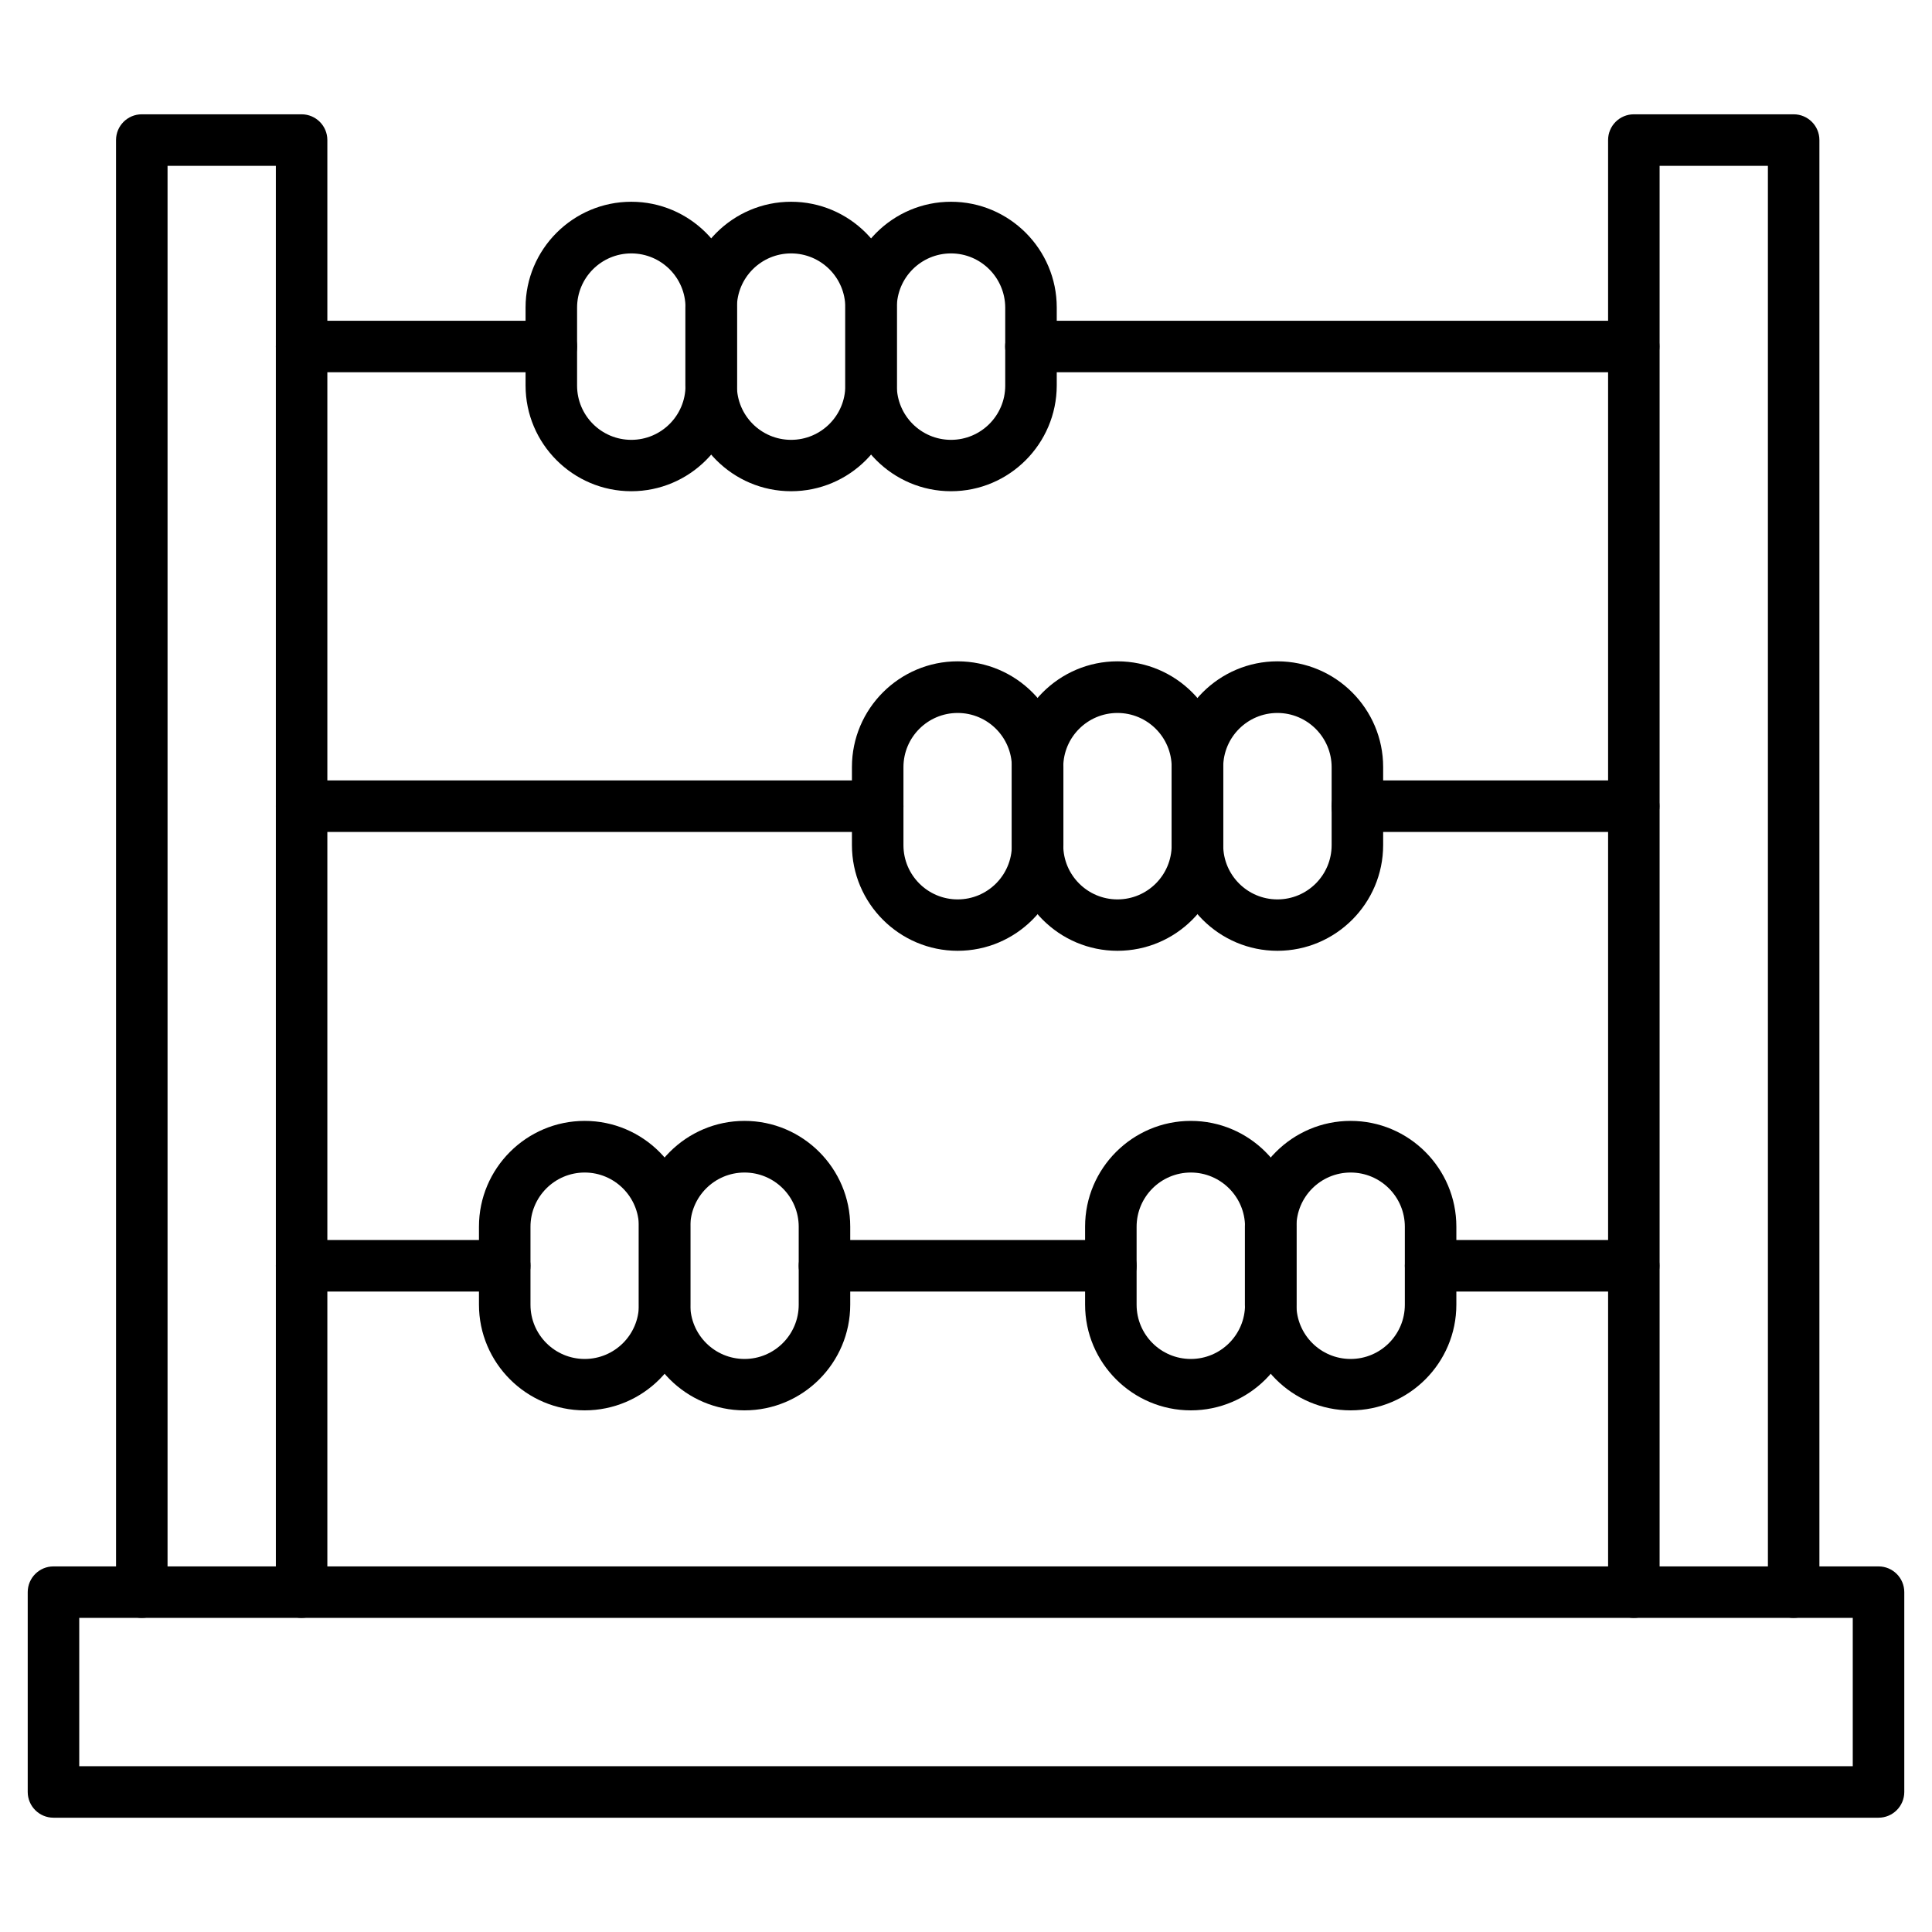 <?xml version="1.0" encoding="UTF-8"?>
<!-- The Best Svg Icon site in the world: iconSvg.co, Visit us! https://iconsvg.co -->
<svg fill="#000000" width="800px" height="800px" version="1.1" viewBox="144 144 512 512" xmlns="http://www.w3.org/2000/svg">
 <g>
  <path d="m641.83 625.71h-483.66c-3.769 0-6.824-3.055-6.824-6.824v-52.949c0-3.769 3.055-6.824 6.824-6.824h483.66c3.769 0 6.824 3.055 6.824 6.824v52.949c0 3.766-3.055 6.824-6.824 6.824zm-476.83-13.652h470v-39.297h-470z"/>
  <path d="m223.93 572.76c-3.769 0-6.824-3.055-6.824-6.824l-0.004-377.99h-28.699v377.99c0 3.769-3.055 6.824-6.824 6.824s-6.824-3.055-6.824-6.824l-0.004-384.82c0-3.769 3.055-6.824 6.824-6.824h42.352c3.769 0 6.824 3.055 6.824 6.824v384.81c0.004 3.769-3.051 6.828-6.82 6.828z"/>
  <path d="m619.34 572.76c-3.769 0-6.824-3.055-6.824-6.824l-0.004-377.99h-28.699v377.99c0 3.769-3.055 6.824-6.824 6.824s-6.824-3.055-6.824-6.824l-0.004-384.82c0-3.769 3.055-6.824 6.824-6.824h42.352c3.769 0 6.824 3.055 6.824 6.824v384.81c0.004 3.769-3.051 6.828-6.82 6.828z"/>
  <path d="m576.95 242.65h-159.76c-3.769 0-6.824-3.055-6.824-6.824s3.055-6.824 6.824-6.824h159.76c3.769 0 6.824 3.055 6.824 6.824s-3.055 6.824-6.824 6.824z"/>
  <path d="m290.1 242.65h-66.176c-3.769 0-6.824-3.055-6.824-6.824s3.055-6.824 6.824-6.824h66.18c3.769 0 6.824 3.055 6.824 6.824s-3.055 6.824-6.828 6.824z"/>
  <path d="m311.3 274.18c-15.438 0-28.02-12.578-28.02-28.02v-20.672c0-15.438 12.578-28.02 28.02-28.02 15.438 0 28.02 12.578 28.02 28.02v20.672c-0.004 15.441-12.582 28.02-28.02 28.02zm0-63.023c-7.93 0-14.367 6.438-14.367 14.367v20.672c0 7.93 6.438 14.367 14.367 14.367s14.367-6.438 14.367-14.367v-20.672c0-7.934-6.438-14.367-14.367-14.367z"/>
  <path d="m353.65 274.18c-15.438 0-28.02-12.578-28.02-28.02v-20.672c0-15.438 12.578-28.02 28.02-28.02 15.438 0 28.02 12.578 28.02 28.02v20.672c0 15.441-12.547 28.02-28.02 28.02zm0-63.023c-7.93 0-14.367 6.438-14.367 14.367v20.672c0 7.93 6.438 14.367 14.367 14.367 7.93 0 14.367-6.438 14.367-14.367v-20.672c0-7.934-6.438-14.367-14.367-14.367z"/>
  <path d="m396.03 274.18c-15.438 0-28.02-12.578-28.02-28.02v-20.672c0-15.438 12.578-28.02 28.02-28.02 15.438 0 28.02 12.578 28.02 28.02v20.672c-0.031 15.441-12.578 28.02-28.02 28.02zm0-63.023c-7.93 0-14.367 6.438-14.367 14.367v20.672c0 7.93 6.438 14.367 14.367 14.367s14.367-6.438 14.367-14.367v-20.672c-0.031-7.934-6.469-14.367-14.367-14.367z"/>
  <path d="m576.95 364.47h-73.262c-3.769 0-6.824-3.055-6.824-6.824 0-3.769 3.055-6.824 6.824-6.824h73.262c3.769 0 6.824 3.055 6.824 6.824 0 3.769-3.055 6.824-6.824 6.824z"/>
  <path d="m376.6 364.47h-152.67c-3.769 0-6.824-3.055-6.824-6.824 0-3.769 3.055-6.824 6.824-6.824l152.67-0.004c3.769 0 6.824 3.055 6.824 6.824 0 3.773-3.055 6.828-6.824 6.828z"/>
  <path d="m397.79 395.97c-15.438 0-28.02-12.578-28.02-28.02v-20.672c0-15.438 12.578-28.02 28.02-28.02 15.438 0 28.02 12.578 28.02 28.02v20.672c-0.004 15.473-12.582 28.02-28.02 28.02zm0-63.027c-7.93 0-14.367 6.438-14.367 14.367v20.672c0 7.93 6.438 14.367 14.367 14.367 7.93 0 14.367-6.438 14.367-14.367v-20.672c0-7.93-6.438-14.367-14.367-14.367z"/>
  <path d="m440.14 395.97c-15.438 0-28.02-12.578-28.02-28.02v-20.672c0-15.438 12.578-28.02 28.02-28.02 15.438 0 28.02 12.578 28.02 28.02v20.672c0 15.473-12.547 28.02-28.02 28.02zm0-63.027c-7.93 0-14.367 6.438-14.367 14.367v20.672c0 7.93 6.438 14.367 14.367 14.367s14.367-6.438 14.367-14.367v-20.672c0-7.93-6.438-14.367-14.367-14.367z"/>
  <path d="m482.53 395.97c-15.438 0-28.02-12.578-28.02-28.02v-20.672c0-15.438 12.578-28.02 28.02-28.02 15.438 0 28.02 12.578 28.02 28.02v20.672c-0.004 15.473-12.582 28.02-28.02 28.02zm0-63.027c-7.93 0-14.367 6.438-14.367 14.367v20.672c0 7.93 6.438 14.367 14.367 14.367 7.93 0 14.367-6.438 14.367-14.367v-20.672c-0.004-7.93-6.469-14.367-14.367-14.367z"/>
  <path d="m576.95 486.27h-53.828c-3.769 0-6.824-3.055-6.824-6.824 0-3.769 3.055-6.824 6.824-6.824h53.828c3.769 0 6.824 3.055 6.824 6.824 0 3.766-3.055 6.824-6.824 6.824z"/>
  <path d="m438.39 486.27h-75.898c-3.769 0-6.824-3.055-6.824-6.824 0-3.769 3.055-6.824 6.824-6.824h75.895c3.769 0 6.824 3.055 6.824 6.824 0.004 3.766-3.051 6.824-6.82 6.824z"/>
  <path d="m277.75 486.27h-53.824c-3.769 0-6.824-3.055-6.824-6.824 0-3.769 3.055-6.824 6.824-6.824h53.828c3.769 0 6.824 3.055 6.824 6.824 0 3.766-3.055 6.824-6.828 6.824z"/>
  <path d="m298.95 517.76c-15.438 0-28.02-12.578-28.02-28.02v-20.672c0-15.438 12.578-28.02 28.02-28.02 15.438 0 28.02 12.578 28.02 28.02v20.672c-0.004 15.473-12.582 28.02-28.02 28.02zm0-63.027c-7.93 0-14.367 6.438-14.367 14.367v20.672c0 7.93 6.438 14.367 14.367 14.367 7.93 0 14.367-6.438 14.367-14.367v-20.672c0-7.93-6.469-14.367-14.367-14.367z"/>
  <path d="m341.3 517.76c-15.438 0-28.02-12.578-28.02-28.02v-20.672c0-15.438 12.578-28.02 28.02-28.02 15.438 0 28.02 12.578 28.02 28.02v20.672c0 15.473-12.582 28.02-28.02 28.02zm0-63.027c-7.93 0-14.367 6.438-14.367 14.367v20.672c0 7.93 6.438 14.367 14.367 14.367s14.367-6.438 14.367-14.367v-20.672c0-7.93-6.438-14.367-14.367-14.367z"/>
  <path d="m459.58 517.76c-15.438 0-28.02-12.578-28.02-28.02v-20.672c0-15.438 12.578-28.02 28.02-28.02 15.438 0 28.02 12.578 28.02 28.02v20.672c0 15.473-12.582 28.02-28.02 28.02zm0-63.027c-7.93 0-14.367 6.438-14.367 14.367v20.672c0 7.93 6.438 14.367 14.367 14.367s14.367-6.438 14.367-14.367v-20.672c0-7.93-6.469-14.367-14.367-14.367z"/>
  <path d="m501.93 517.76c-15.438 0-28.02-12.578-28.02-28.02v-20.672c0-15.438 12.578-28.02 28.02-28.02 15.438 0 28.02 12.578 28.02 28.02v20.672c0 15.473-12.578 28.02-28.02 28.02zm0-63.027c-7.93 0-14.367 6.438-14.367 14.367v20.672c0 7.93 6.438 14.367 14.367 14.367 7.93 0 14.367-6.438 14.367-14.367v-20.672c0-7.93-6.434-14.367-14.367-14.367z"/>
 </g>
</svg>